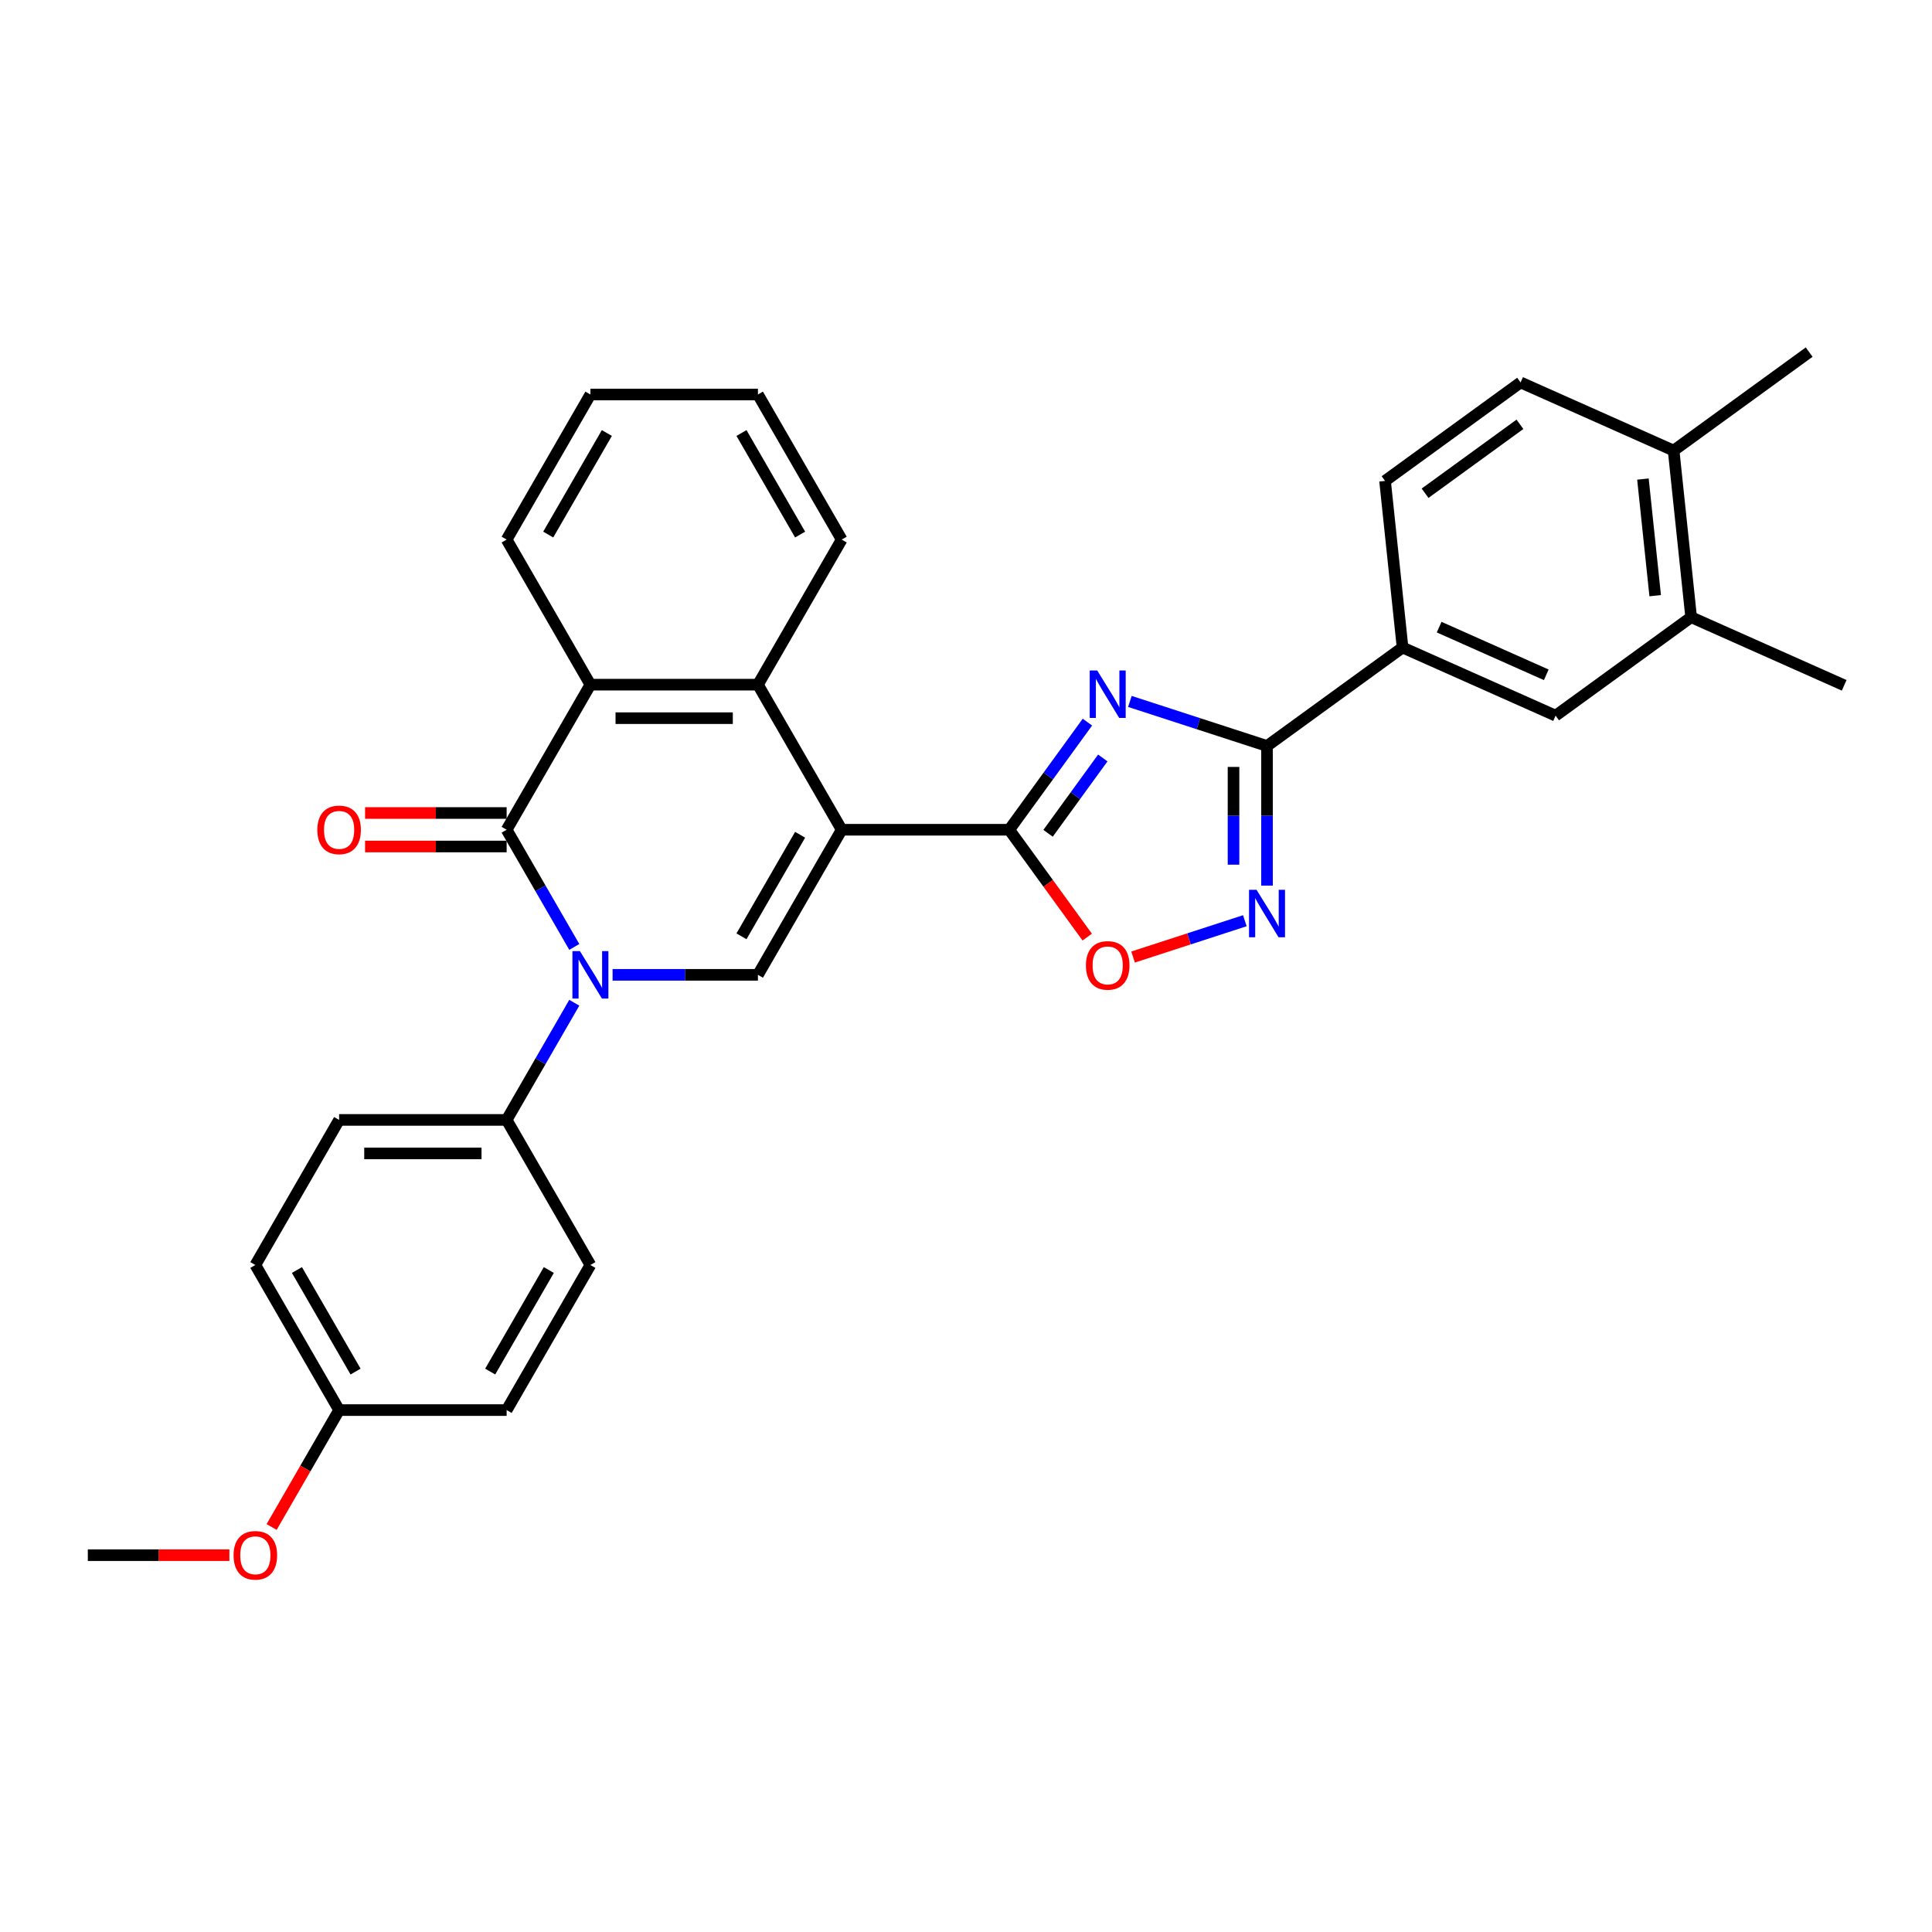<?xml version='1.0' encoding='iso-8859-1'?>
<svg version='1.1' baseProfile='full'
              xmlns='http://www.w3.org/2000/svg'
                      xmlns:rdkit='http://www.rdkit.org/xml'
                      xmlns:xlink='http://www.w3.org/1999/xlink'
                  xml:space='preserve'
width='1000px' height='1000px' viewBox='0 0 1000 1000'>
<!-- END OF HEADER -->
<rect style='opacity:1.0;fill:#FFFFFF;stroke:none' width='1000' height='1000' x='0' y='0'> </rect>
<path class='bond-1' d='M 435.661,429.477 L 522.373,429.477' style='fill:none;fill-rule:evenodd;stroke:#000000;stroke-width:6px;stroke-linecap:butt;stroke-linejoin:miter;stroke-opacity:1' />
<path class='bond-4' d='M 435.661,429.477 L 392.305,504.573' style='fill:none;fill-rule:evenodd;stroke:#000000;stroke-width:6px;stroke-linecap:butt;stroke-linejoin:miter;stroke-opacity:1' />
<path class='bond-4' d='M 414.138,432.07 L 383.789,484.637' style='fill:none;fill-rule:evenodd;stroke:#000000;stroke-width:6px;stroke-linecap:butt;stroke-linejoin:miter;stroke-opacity:1' />
<path class='bond-7' d='M 435.661,429.477 L 392.305,354.382' style='fill:none;fill-rule:evenodd;stroke:#000000;stroke-width:6px;stroke-linecap:butt;stroke-linejoin:miter;stroke-opacity:1' />
<path class='bond-0' d='M 317.073,504.573 L 354.689,504.573' style='fill:none;fill-rule:evenodd;stroke:#0000FF;stroke-width:6px;stroke-linecap:butt;stroke-linejoin:miter;stroke-opacity:1' />
<path class='bond-0' d='M 354.689,504.573 L 392.305,504.573' style='fill:none;fill-rule:evenodd;stroke:#000000;stroke-width:6px;stroke-linecap:butt;stroke-linejoin:miter;stroke-opacity:1' />
<path class='bond-11' d='M 297.251,519.019 L 279.744,549.343' style='fill:none;fill-rule:evenodd;stroke:#0000FF;stroke-width:6px;stroke-linecap:butt;stroke-linejoin:miter;stroke-opacity:1' />
<path class='bond-11' d='M 279.744,549.343 L 262.236,579.668' style='fill:none;fill-rule:evenodd;stroke:#000000;stroke-width:6px;stroke-linecap:butt;stroke-linejoin:miter;stroke-opacity:1' />
<path class='bond-31' d='M 297.251,490.126 L 279.744,459.802' style='fill:none;fill-rule:evenodd;stroke:#0000FF;stroke-width:6px;stroke-linecap:butt;stroke-linejoin:miter;stroke-opacity:1' />
<path class='bond-31' d='M 279.744,459.802 L 262.236,429.477' style='fill:none;fill-rule:evenodd;stroke:#000000;stroke-width:6px;stroke-linecap:butt;stroke-linejoin:miter;stroke-opacity:1' />
<path class='bond-2' d='M 522.373,429.477 L 542.61,401.625' style='fill:none;fill-rule:evenodd;stroke:#000000;stroke-width:6px;stroke-linecap:butt;stroke-linejoin:miter;stroke-opacity:1' />
<path class='bond-2' d='M 542.61,401.625 L 562.846,373.772' style='fill:none;fill-rule:evenodd;stroke:#0000FF;stroke-width:6px;stroke-linecap:butt;stroke-linejoin:miter;stroke-opacity:1' />
<path class='bond-2' d='M 542.475,431.315 L 556.64,411.818' style='fill:none;fill-rule:evenodd;stroke:#000000;stroke-width:6px;stroke-linecap:butt;stroke-linejoin:miter;stroke-opacity:1' />
<path class='bond-2' d='M 556.64,411.818 L 570.805,392.321' style='fill:none;fill-rule:evenodd;stroke:#0000FF;stroke-width:6px;stroke-linecap:butt;stroke-linejoin:miter;stroke-opacity:1' />
<path class='bond-9' d='M 522.373,429.477 L 542.559,457.261' style='fill:none;fill-rule:evenodd;stroke:#000000;stroke-width:6px;stroke-linecap:butt;stroke-linejoin:miter;stroke-opacity:1' />
<path class='bond-9' d='M 542.559,457.261 L 562.745,485.044' style='fill:none;fill-rule:evenodd;stroke:#FF0000;stroke-width:6px;stroke-linecap:butt;stroke-linejoin:miter;stroke-opacity:1' />
<path class='bond-5' d='M 584.822,363.056 L 620.316,374.588' style='fill:none;fill-rule:evenodd;stroke:#0000FF;stroke-width:6px;stroke-linecap:butt;stroke-linejoin:miter;stroke-opacity:1' />
<path class='bond-5' d='M 620.316,374.588 L 655.81,386.121' style='fill:none;fill-rule:evenodd;stroke:#000000;stroke-width:6px;stroke-linecap:butt;stroke-linejoin:miter;stroke-opacity:1' />
<path class='bond-3' d='M 262.236,429.477 L 305.592,354.382' style='fill:none;fill-rule:evenodd;stroke:#000000;stroke-width:6px;stroke-linecap:butt;stroke-linejoin:miter;stroke-opacity:1' />
<path class='bond-14' d='M 262.236,420.806 L 225.6,420.806' style='fill:none;fill-rule:evenodd;stroke:#000000;stroke-width:6px;stroke-linecap:butt;stroke-linejoin:miter;stroke-opacity:1' />
<path class='bond-14' d='M 225.6,420.806 L 188.964,420.806' style='fill:none;fill-rule:evenodd;stroke:#FF0000;stroke-width:6px;stroke-linecap:butt;stroke-linejoin:miter;stroke-opacity:1' />
<path class='bond-14' d='M 262.236,438.149 L 225.6,438.149' style='fill:none;fill-rule:evenodd;stroke:#000000;stroke-width:6px;stroke-linecap:butt;stroke-linejoin:miter;stroke-opacity:1' />
<path class='bond-14' d='M 225.6,438.149 L 188.964,438.149' style='fill:none;fill-rule:evenodd;stroke:#FF0000;stroke-width:6px;stroke-linecap:butt;stroke-linejoin:miter;stroke-opacity:1' />
<path class='bond-10' d='M 655.81,386.121 L 725.962,335.153' style='fill:none;fill-rule:evenodd;stroke:#000000;stroke-width:6px;stroke-linecap:butt;stroke-linejoin:miter;stroke-opacity:1' />
<path class='bond-32' d='M 655.81,386.121 L 655.81,422.254' style='fill:none;fill-rule:evenodd;stroke:#000000;stroke-width:6px;stroke-linecap:butt;stroke-linejoin:miter;stroke-opacity:1' />
<path class='bond-32' d='M 655.81,422.254 L 655.81,458.387' style='fill:none;fill-rule:evenodd;stroke:#0000FF;stroke-width:6px;stroke-linecap:butt;stroke-linejoin:miter;stroke-opacity:1' />
<path class='bond-32' d='M 638.468,396.961 L 638.468,422.254' style='fill:none;fill-rule:evenodd;stroke:#000000;stroke-width:6px;stroke-linecap:butt;stroke-linejoin:miter;stroke-opacity:1' />
<path class='bond-32' d='M 638.468,422.254 L 638.468,447.547' style='fill:none;fill-rule:evenodd;stroke:#0000FF;stroke-width:6px;stroke-linecap:butt;stroke-linejoin:miter;stroke-opacity:1' />
<path class='bond-6' d='M 644.329,476.564 L 615.405,485.962' style='fill:none;fill-rule:evenodd;stroke:#0000FF;stroke-width:6px;stroke-linecap:butt;stroke-linejoin:miter;stroke-opacity:1' />
<path class='bond-6' d='M 615.405,485.962 L 586.48,495.36' style='fill:none;fill-rule:evenodd;stroke:#FF0000;stroke-width:6px;stroke-linecap:butt;stroke-linejoin:miter;stroke-opacity:1' />
<path class='bond-8' d='M 392.305,354.382 L 305.592,354.382' style='fill:none;fill-rule:evenodd;stroke:#000000;stroke-width:6px;stroke-linecap:butt;stroke-linejoin:miter;stroke-opacity:1' />
<path class='bond-8' d='M 379.298,371.725 L 318.599,371.725' style='fill:none;fill-rule:evenodd;stroke:#000000;stroke-width:6px;stroke-linecap:butt;stroke-linejoin:miter;stroke-opacity:1' />
<path class='bond-23' d='M 392.305,354.382 L 435.661,279.287' style='fill:none;fill-rule:evenodd;stroke:#000000;stroke-width:6px;stroke-linecap:butt;stroke-linejoin:miter;stroke-opacity:1' />
<path class='bond-24' d='M 305.592,354.382 L 262.236,279.287' style='fill:none;fill-rule:evenodd;stroke:#000000;stroke-width:6px;stroke-linecap:butt;stroke-linejoin:miter;stroke-opacity:1' />
<path class='bond-12' d='M 725.962,335.153 L 805.178,370.422' style='fill:none;fill-rule:evenodd;stroke:#000000;stroke-width:6px;stroke-linecap:butt;stroke-linejoin:miter;stroke-opacity:1' />
<path class='bond-12' d='M 744.898,324.6 L 800.349,349.288' style='fill:none;fill-rule:evenodd;stroke:#000000;stroke-width:6px;stroke-linecap:butt;stroke-linejoin:miter;stroke-opacity:1' />
<path class='bond-16' d='M 725.962,335.153 L 716.898,248.915' style='fill:none;fill-rule:evenodd;stroke:#000000;stroke-width:6px;stroke-linecap:butt;stroke-linejoin:miter;stroke-opacity:1' />
<path class='bond-18' d='M 262.236,579.668 L 175.523,579.668' style='fill:none;fill-rule:evenodd;stroke:#000000;stroke-width:6px;stroke-linecap:butt;stroke-linejoin:miter;stroke-opacity:1' />
<path class='bond-18' d='M 249.229,597.01 L 188.53,597.01' style='fill:none;fill-rule:evenodd;stroke:#000000;stroke-width:6px;stroke-linecap:butt;stroke-linejoin:miter;stroke-opacity:1' />
<path class='bond-19' d='M 262.236,579.668 L 305.592,654.763' style='fill:none;fill-rule:evenodd;stroke:#000000;stroke-width:6px;stroke-linecap:butt;stroke-linejoin:miter;stroke-opacity:1' />
<path class='bond-13' d='M 805.178,370.422 L 875.33,319.454' style='fill:none;fill-rule:evenodd;stroke:#000000;stroke-width:6px;stroke-linecap:butt;stroke-linejoin:miter;stroke-opacity:1' />
<path class='bond-26' d='M 875.33,319.454 L 954.545,354.723' style='fill:none;fill-rule:evenodd;stroke:#000000;stroke-width:6px;stroke-linecap:butt;stroke-linejoin:miter;stroke-opacity:1' />
<path class='bond-35' d='M 875.33,319.454 L 866.266,233.216' style='fill:none;fill-rule:evenodd;stroke:#000000;stroke-width:6px;stroke-linecap:butt;stroke-linejoin:miter;stroke-opacity:1' />
<path class='bond-35' d='M 856.723,308.331 L 850.378,247.965' style='fill:none;fill-rule:evenodd;stroke:#000000;stroke-width:6px;stroke-linecap:butt;stroke-linejoin:miter;stroke-opacity:1' />
<path class='bond-15' d='M 866.266,233.216 L 787.05,197.947' style='fill:none;fill-rule:evenodd;stroke:#000000;stroke-width:6px;stroke-linecap:butt;stroke-linejoin:miter;stroke-opacity:1' />
<path class='bond-27' d='M 866.266,233.216 L 936.418,182.248' style='fill:none;fill-rule:evenodd;stroke:#000000;stroke-width:6px;stroke-linecap:butt;stroke-linejoin:miter;stroke-opacity:1' />
<path class='bond-17' d='M 716.898,248.915 L 787.05,197.947' style='fill:none;fill-rule:evenodd;stroke:#000000;stroke-width:6px;stroke-linecap:butt;stroke-linejoin:miter;stroke-opacity:1' />
<path class='bond-17' d='M 737.614,255.3 L 786.721,219.623' style='fill:none;fill-rule:evenodd;stroke:#000000;stroke-width:6px;stroke-linecap:butt;stroke-linejoin:miter;stroke-opacity:1' />
<path class='bond-22' d='M 175.523,579.668 L 132.167,654.763' style='fill:none;fill-rule:evenodd;stroke:#000000;stroke-width:6px;stroke-linecap:butt;stroke-linejoin:miter;stroke-opacity:1' />
<path class='bond-21' d='M 305.592,654.763 L 262.236,729.858' style='fill:none;fill-rule:evenodd;stroke:#000000;stroke-width:6px;stroke-linecap:butt;stroke-linejoin:miter;stroke-opacity:1' />
<path class='bond-21' d='M 284.07,657.356 L 253.72,709.923' style='fill:none;fill-rule:evenodd;stroke:#000000;stroke-width:6px;stroke-linecap:butt;stroke-linejoin:miter;stroke-opacity:1' />
<path class='bond-20' d='M 175.523,729.858 L 262.236,729.858' style='fill:none;fill-rule:evenodd;stroke:#000000;stroke-width:6px;stroke-linecap:butt;stroke-linejoin:miter;stroke-opacity:1' />
<path class='bond-25' d='M 175.523,729.858 L 158.056,760.113' style='fill:none;fill-rule:evenodd;stroke:#000000;stroke-width:6px;stroke-linecap:butt;stroke-linejoin:miter;stroke-opacity:1' />
<path class='bond-25' d='M 158.056,760.113 L 140.588,790.368' style='fill:none;fill-rule:evenodd;stroke:#FF0000;stroke-width:6px;stroke-linecap:butt;stroke-linejoin:miter;stroke-opacity:1' />
<path class='bond-34' d='M 175.523,729.858 L 132.167,654.763' style='fill:none;fill-rule:evenodd;stroke:#000000;stroke-width:6px;stroke-linecap:butt;stroke-linejoin:miter;stroke-opacity:1' />
<path class='bond-34' d='M 184.039,709.923 L 153.69,657.356' style='fill:none;fill-rule:evenodd;stroke:#000000;stroke-width:6px;stroke-linecap:butt;stroke-linejoin:miter;stroke-opacity:1' />
<path class='bond-29' d='M 435.661,279.287 L 392.305,204.192' style='fill:none;fill-rule:evenodd;stroke:#000000;stroke-width:6px;stroke-linecap:butt;stroke-linejoin:miter;stroke-opacity:1' />
<path class='bond-29' d='M 414.138,276.694 L 383.789,224.127' style='fill:none;fill-rule:evenodd;stroke:#000000;stroke-width:6px;stroke-linecap:butt;stroke-linejoin:miter;stroke-opacity:1' />
<path class='bond-33' d='M 262.236,279.287 L 305.592,204.192' style='fill:none;fill-rule:evenodd;stroke:#000000;stroke-width:6px;stroke-linecap:butt;stroke-linejoin:miter;stroke-opacity:1' />
<path class='bond-33' d='M 283.758,276.694 L 314.108,224.127' style='fill:none;fill-rule:evenodd;stroke:#000000;stroke-width:6px;stroke-linecap:butt;stroke-linejoin:miter;stroke-opacity:1' />
<path class='bond-28' d='M 118.727,804.953 L 82.091,804.953' style='fill:none;fill-rule:evenodd;stroke:#FF0000;stroke-width:6px;stroke-linecap:butt;stroke-linejoin:miter;stroke-opacity:1' />
<path class='bond-28' d='M 82.091,804.953 L 45.455,804.953' style='fill:none;fill-rule:evenodd;stroke:#000000;stroke-width:6px;stroke-linecap:butt;stroke-linejoin:miter;stroke-opacity:1' />
<path class='bond-30' d='M 392.305,204.192 L 305.592,204.192' style='fill:none;fill-rule:evenodd;stroke:#000000;stroke-width:6px;stroke-linecap:butt;stroke-linejoin:miter;stroke-opacity:1' />
<path  class='atom-1' d='M 300.164 492.294
L 308.211 505.301
Q 309.009 506.584, 310.292 508.908
Q 311.575 511.232, 311.645 511.371
L 311.645 492.294
L 314.905 492.294
L 314.905 516.851
L 311.541 516.851
L 302.904 502.63
Q 301.898 500.965, 300.823 499.058
Q 299.782 497.15, 299.47 496.56
L 299.47 516.851
L 296.279 516.851
L 296.279 492.294
L 300.164 492.294
' fill='#0000FF'/>
<path  class='atom-3' d='M 567.913 347.047
L 575.96 360.054
Q 576.758 361.337, 578.041 363.661
Q 579.325 365.985, 579.394 366.124
L 579.394 347.047
L 582.655 347.047
L 582.655 371.604
L 579.29 371.604
L 570.654 357.383
Q 569.648 355.718, 568.572 353.811
Q 567.532 351.903, 567.22 351.313
L 567.22 371.604
L 564.029 371.604
L 564.029 347.047
L 567.913 347.047
' fill='#0000FF'/>
<path  class='atom-7' d='M 650.382 460.555
L 658.429 473.562
Q 659.227 474.845, 660.51 477.169
Q 661.793 479.493, 661.863 479.632
L 661.863 460.555
L 665.123 460.555
L 665.123 485.112
L 661.759 485.112
L 653.122 470.891
Q 652.116 469.226, 651.041 467.319
Q 650 465.411, 649.688 464.821
L 649.688 485.112
L 646.497 485.112
L 646.497 460.555
L 650.382 460.555
' fill='#0000FF'/>
<path  class='atom-10' d='M 562.069 499.699
Q 562.069 493.802, 564.983 490.507
Q 567.896 487.212, 573.342 487.212
Q 578.787 487.212, 581.701 490.507
Q 584.614 493.802, 584.614 499.699
Q 584.614 505.664, 581.666 509.064
Q 578.718 512.428, 573.342 512.428
Q 567.931 512.428, 564.983 509.064
Q 562.069 505.699, 562.069 499.699
M 573.342 509.653
Q 577.088 509.653, 579.099 507.156
Q 581.146 504.624, 581.146 499.699
Q 581.146 494.877, 579.099 492.449
Q 577.088 489.987, 573.342 489.987
Q 569.596 489.987, 567.549 492.415
Q 565.537 494.843, 565.537 499.699
Q 565.537 504.659, 567.549 507.156
Q 569.596 509.653, 573.342 509.653
' fill='#FF0000'/>
<path  class='atom-15' d='M 164.251 429.547
Q 164.251 423.65, 167.164 420.355
Q 170.078 417.06, 175.523 417.06
Q 180.969 417.06, 183.882 420.355
Q 186.796 423.65, 186.796 429.547
Q 186.796 435.513, 183.848 438.912
Q 180.899 442.276, 175.523 442.276
Q 170.112 442.276, 167.164 438.912
Q 164.251 435.547, 164.251 429.547
M 175.523 439.501
Q 179.269 439.501, 181.281 437.004
Q 183.327 434.472, 183.327 429.547
Q 183.327 424.725, 181.281 422.298
Q 179.269 419.835, 175.523 419.835
Q 171.777 419.835, 169.731 422.263
Q 167.719 424.691, 167.719 429.547
Q 167.719 434.507, 169.731 437.004
Q 171.777 439.501, 175.523 439.501
' fill='#FF0000'/>
<path  class='atom-26' d='M 120.894 805.023
Q 120.894 799.126, 123.808 795.831
Q 126.721 792.536, 132.167 792.536
Q 137.613 792.536, 140.526 795.831
Q 143.44 799.126, 143.44 805.023
Q 143.44 810.989, 140.491 814.388
Q 137.543 817.752, 132.167 817.752
Q 126.756 817.752, 123.808 814.388
Q 120.894 811.023, 120.894 805.023
M 132.167 814.977
Q 135.913 814.977, 137.925 812.48
Q 139.971 809.948, 139.971 805.023
Q 139.971 800.202, 137.925 797.774
Q 135.913 795.311, 132.167 795.311
Q 128.421 795.311, 126.375 797.739
Q 124.363 800.167, 124.363 805.023
Q 124.363 809.983, 126.375 812.48
Q 128.421 814.977, 132.167 814.977
' fill='#FF0000'/>
</svg>
